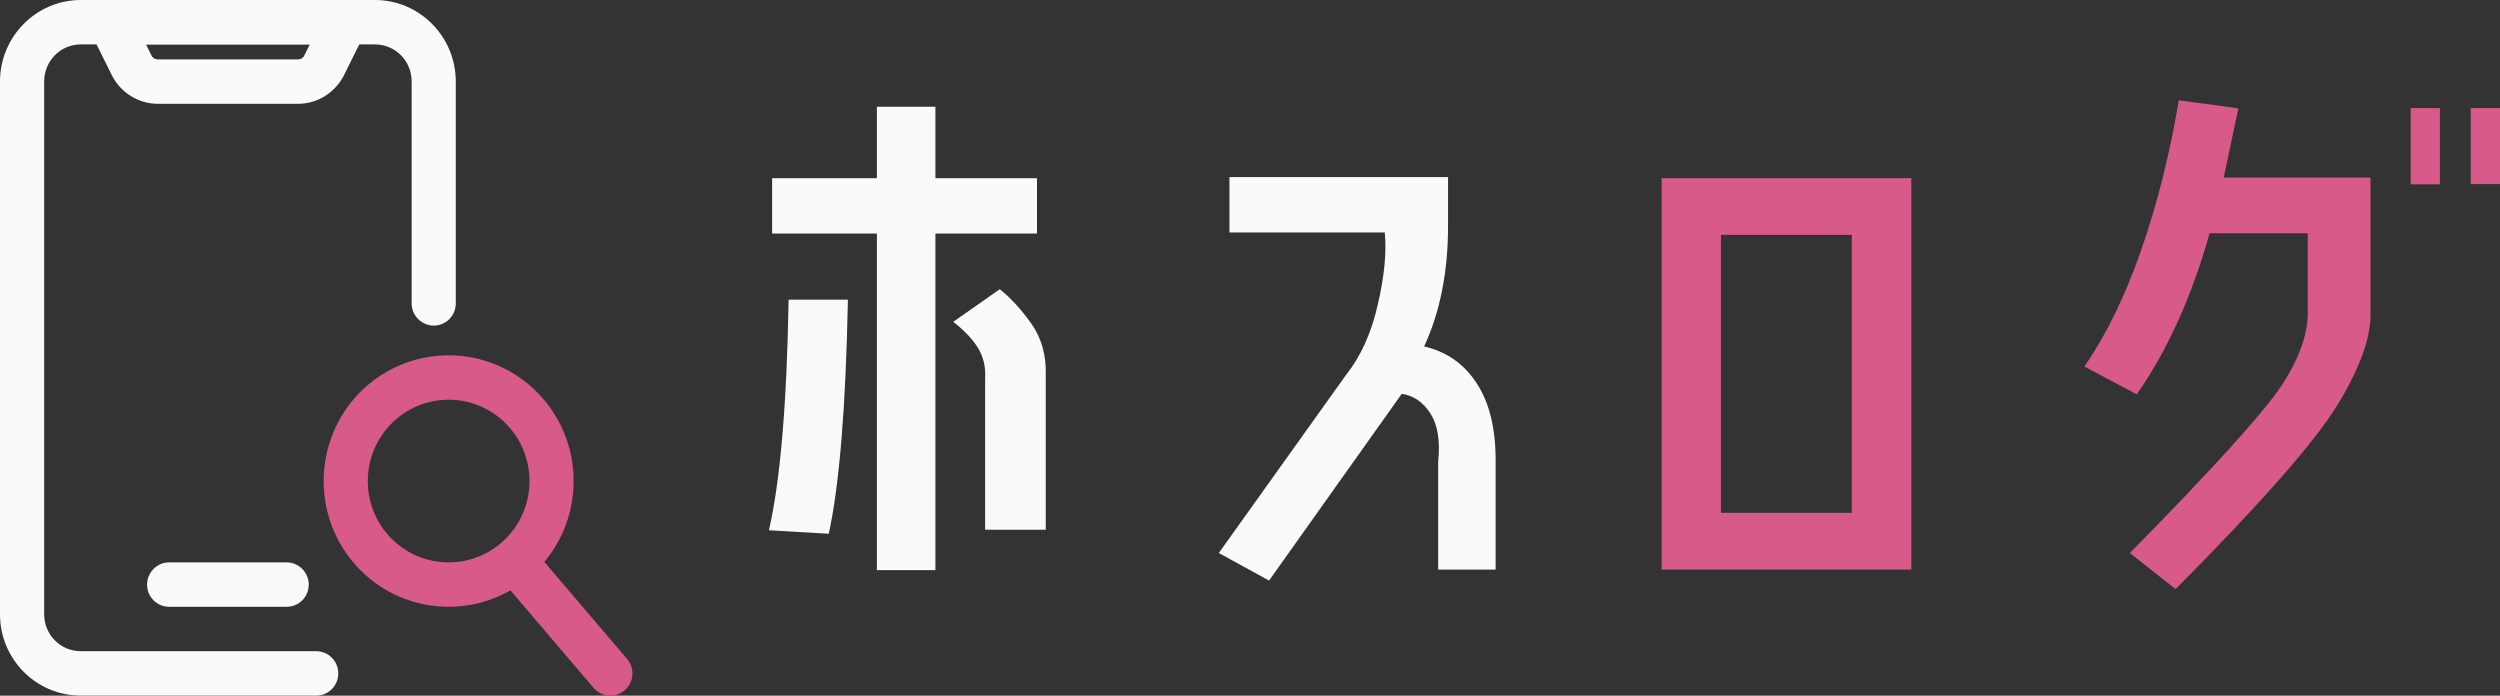 <svg width="115" height="32" viewBox="0 0 115 32" fill="none" xmlns="http://www.w3.org/2000/svg">
<rect x="0" y="0" width="115" height="32" fill="#333333" stroke="none"/>
<path d="M0 3.754C0 1.686 1.664 0 3.719 0H17.248C19.303 0 20.966 1.686 20.966 3.754V13.956C20.966 14.522 20.514 14.978 19.951 14.978C19.401 14.978 18.936 14.522 18.936 13.956V3.754C18.936 2.806 18.19 2.043 17.248 2.043H3.719C2.777 2.043 2.031 2.806 2.031 3.754V28.257C2.031 29.192 2.777 29.955 3.719 29.955H14.544C15.107 29.955 15.56 30.411 15.56 30.977C15.56 31.543 15.107 31.998 14.544 31.998H3.719C1.664 31.998 0 30.325 0 28.257V3.754Z" fill="#FAFAFA"/>
<path fill-rule="evenodd" clip-rule="evenodd" d="M4.208 0.492C4.392 0.185 4.722 0 5.064 0H15.902C16.245 0 16.575 0.185 16.759 0.492C16.942 0.788 16.967 1.169 16.808 1.477L15.829 3.446C15.425 4.258 14.606 4.775 13.713 4.775H7.254C6.361 4.775 5.541 4.258 5.138 3.446L4.159 1.477C4 1.169 4.025 0.788 4.208 0.492ZM6.716 2.043L6.96 2.535C7.009 2.658 7.132 2.732 7.254 2.732H13.713C13.835 2.732 13.957 2.658 14.006 2.535L14.251 2.043H6.716Z" fill="#FAFAFA"/>
<path d="M6.765 26.891C6.765 26.337 7.217 25.869 7.78 25.869H13.187C13.749 25.869 14.202 26.337 14.202 26.891C14.202 27.457 13.749 27.912 13.187 27.912H7.78C7.217 27.912 6.765 27.457 6.765 26.891Z" fill="#FAFAFA"/>
<path fill-rule="evenodd" clip-rule="evenodd" d="M14.889 22.128C14.889 18.928 17.457 16.344 20.638 16.344C23.806 16.344 26.387 18.928 26.387 22.128C26.387 25.328 23.806 27.912 20.638 27.912C17.457 27.912 14.889 25.328 14.889 22.128ZM20.638 18.387C18.583 18.387 16.919 20.061 16.919 22.128C16.919 24.196 18.583 25.869 20.638 25.869C22.693 25.869 24.357 24.196 24.357 22.128C24.357 20.061 22.693 18.387 20.638 18.387Z" fill="#D75A8B"/>
<path d="M23.355 25.439C23.783 25.07 24.431 25.119 24.786 25.55L28.847 30.313C29.214 30.743 29.165 31.383 28.737 31.753C28.309 32.122 27.673 32.072 27.306 31.642L23.245 26.879C22.89 26.448 22.939 25.808 23.355 25.439Z" fill="#D75A8B"/>
<path d="M35.371 24.392C35.893 22.119 36.195 18.583 36.276 13.784H39.004C38.906 18.723 38.613 22.312 38.123 24.552L35.371 24.392ZM43.029 10.744V26.226H40.337V10.744H35.518V8.196H40.337V4.91H43.029V8.196H47.702V10.744H43.029ZM45.316 17.414C45.349 16.864 45.23 16.38 44.961 15.962C44.692 15.552 44.321 15.166 43.848 14.805L45.989 13.304C46.486 13.697 46.972 14.227 47.445 14.891C47.909 15.556 48.13 16.335 48.105 17.23V24.368H45.316V17.414Z" fill="#FAFAFA"/>
<path d="M65.509 15.937C66.545 16.175 67.352 16.741 67.931 17.635C68.51 18.521 68.799 19.699 68.799 21.167V26.201H66.157V21.229C66.255 20.285 66.137 19.551 65.802 19.026C65.468 18.501 65.028 18.197 64.481 18.115L58.377 26.706L56.065 25.438L61.913 17.254C62.598 16.392 63.087 15.309 63.38 14.005C63.682 12.708 63.788 11.605 63.699 10.694H56.555V8.146H66.61V10.337C66.618 12.47 66.251 14.337 65.509 15.937Z" fill="#FAFAFA"/>
<path fill-rule="evenodd" clip-rule="evenodd" d="M76.436 8.195H87.922V26.201H76.436V8.195ZM79.163 10.804V23.591H85.182V10.804H79.163Z" fill="#D75A8B"/>
<path d="M106.156 10.731H101.642C100.819 13.652 99.701 16.121 98.291 18.14L95.881 16.86C96.892 15.399 97.769 13.598 98.511 11.457C99.253 9.307 99.824 7.026 100.223 4.614L102.963 4.983L102.291 8.171H109.043V14.386C109.068 15.518 108.562 16.93 107.526 18.62C106.491 20.318 104.007 23.145 100.077 27.099L97.973 25.438C101.765 21.59 104.089 19.026 104.945 17.746C105.793 16.458 106.197 15.276 106.156 14.201V10.731ZM110.89 4.971H112.236V8.479H110.89V4.971ZM113.655 4.971H115V8.466H113.655V4.971Z" fill="#D75A8B"/>
</svg>
